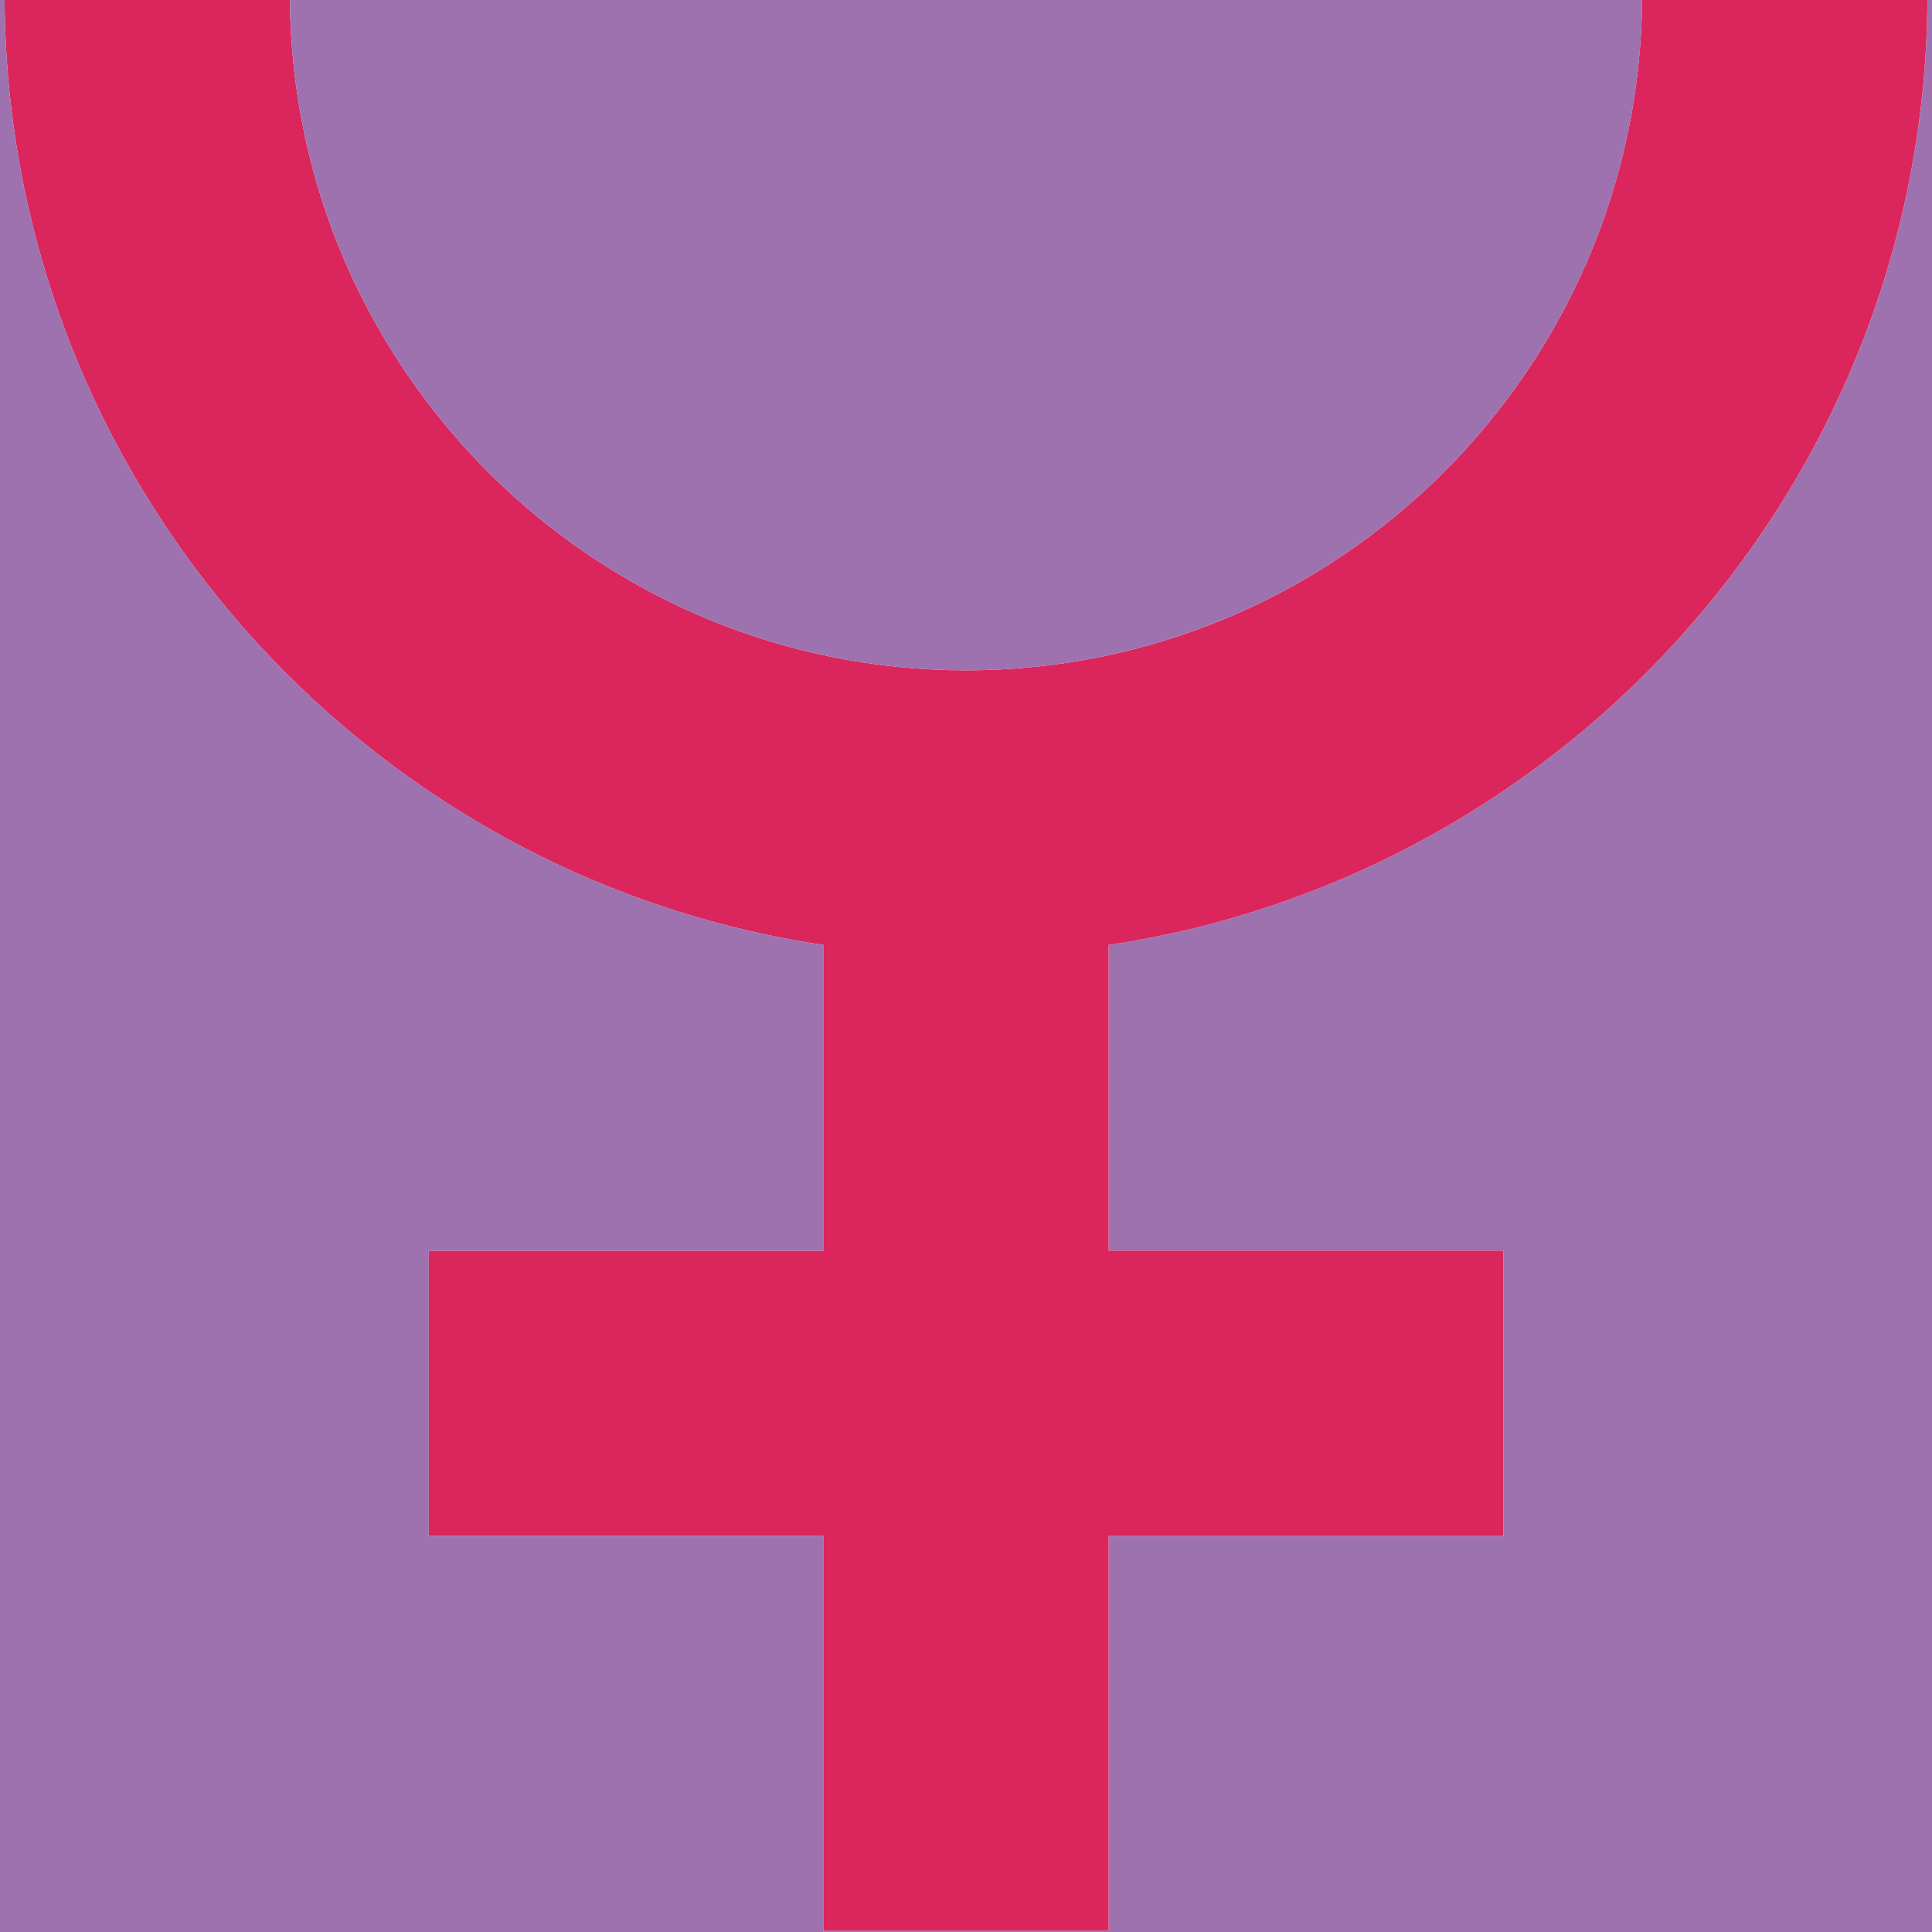 <?xml version="1.0" encoding="UTF-8"?>
<svg id="Layer_2" data-name="Layer 2" xmlns="http://www.w3.org/2000/svg" viewBox="0 0 400 400">
  <defs>
    <style>
      .cls-1 {
        fill: #9d72ae;
      }

      .cls-1, .cls-2 {
        stroke-width: 0px;
      }

      .cls-2 {
        fill: #da265c;
      }
    </style>
  </defs>
  <g id="Layer_18" data-name="Layer 18">
    <path class="cls-1" d="m400,0v400h-229.53v-.28h59.06v-81.72h81.74v-59.06h-81.74v-63.3c95.43-14.26,168.94-96.47,169.53-195.64h.95Z"/>
    <path class="cls-2" d="m339.98,0h59.07c-.59,99.17-74.1,181.38-169.53,195.64v63.3h81.74v59.06h-81.74v81.72h-59.06v-81.72h-81.72v-59.06h81.72v-63.3C75.04,181.38,1.53,99.18.95,0h59.07c.65,76.63,63.19,138.78,139.99,138.78S339.33,76.63,339.98,0Z"/>
    <path class="cls-1" d="m60.02,0h279.97c-.65,76.63-63.19,138.78-139.98,138.78S60.67,76.63,60.02,0Z"/>
    <path class="cls-1" d="m170.47,399.72v.28H0V0h.95c.59,99.18,74.1,181.38,169.53,195.64v63.3h-81.72v59.06h81.72v81.72Z"/>
  </g>
</svg>